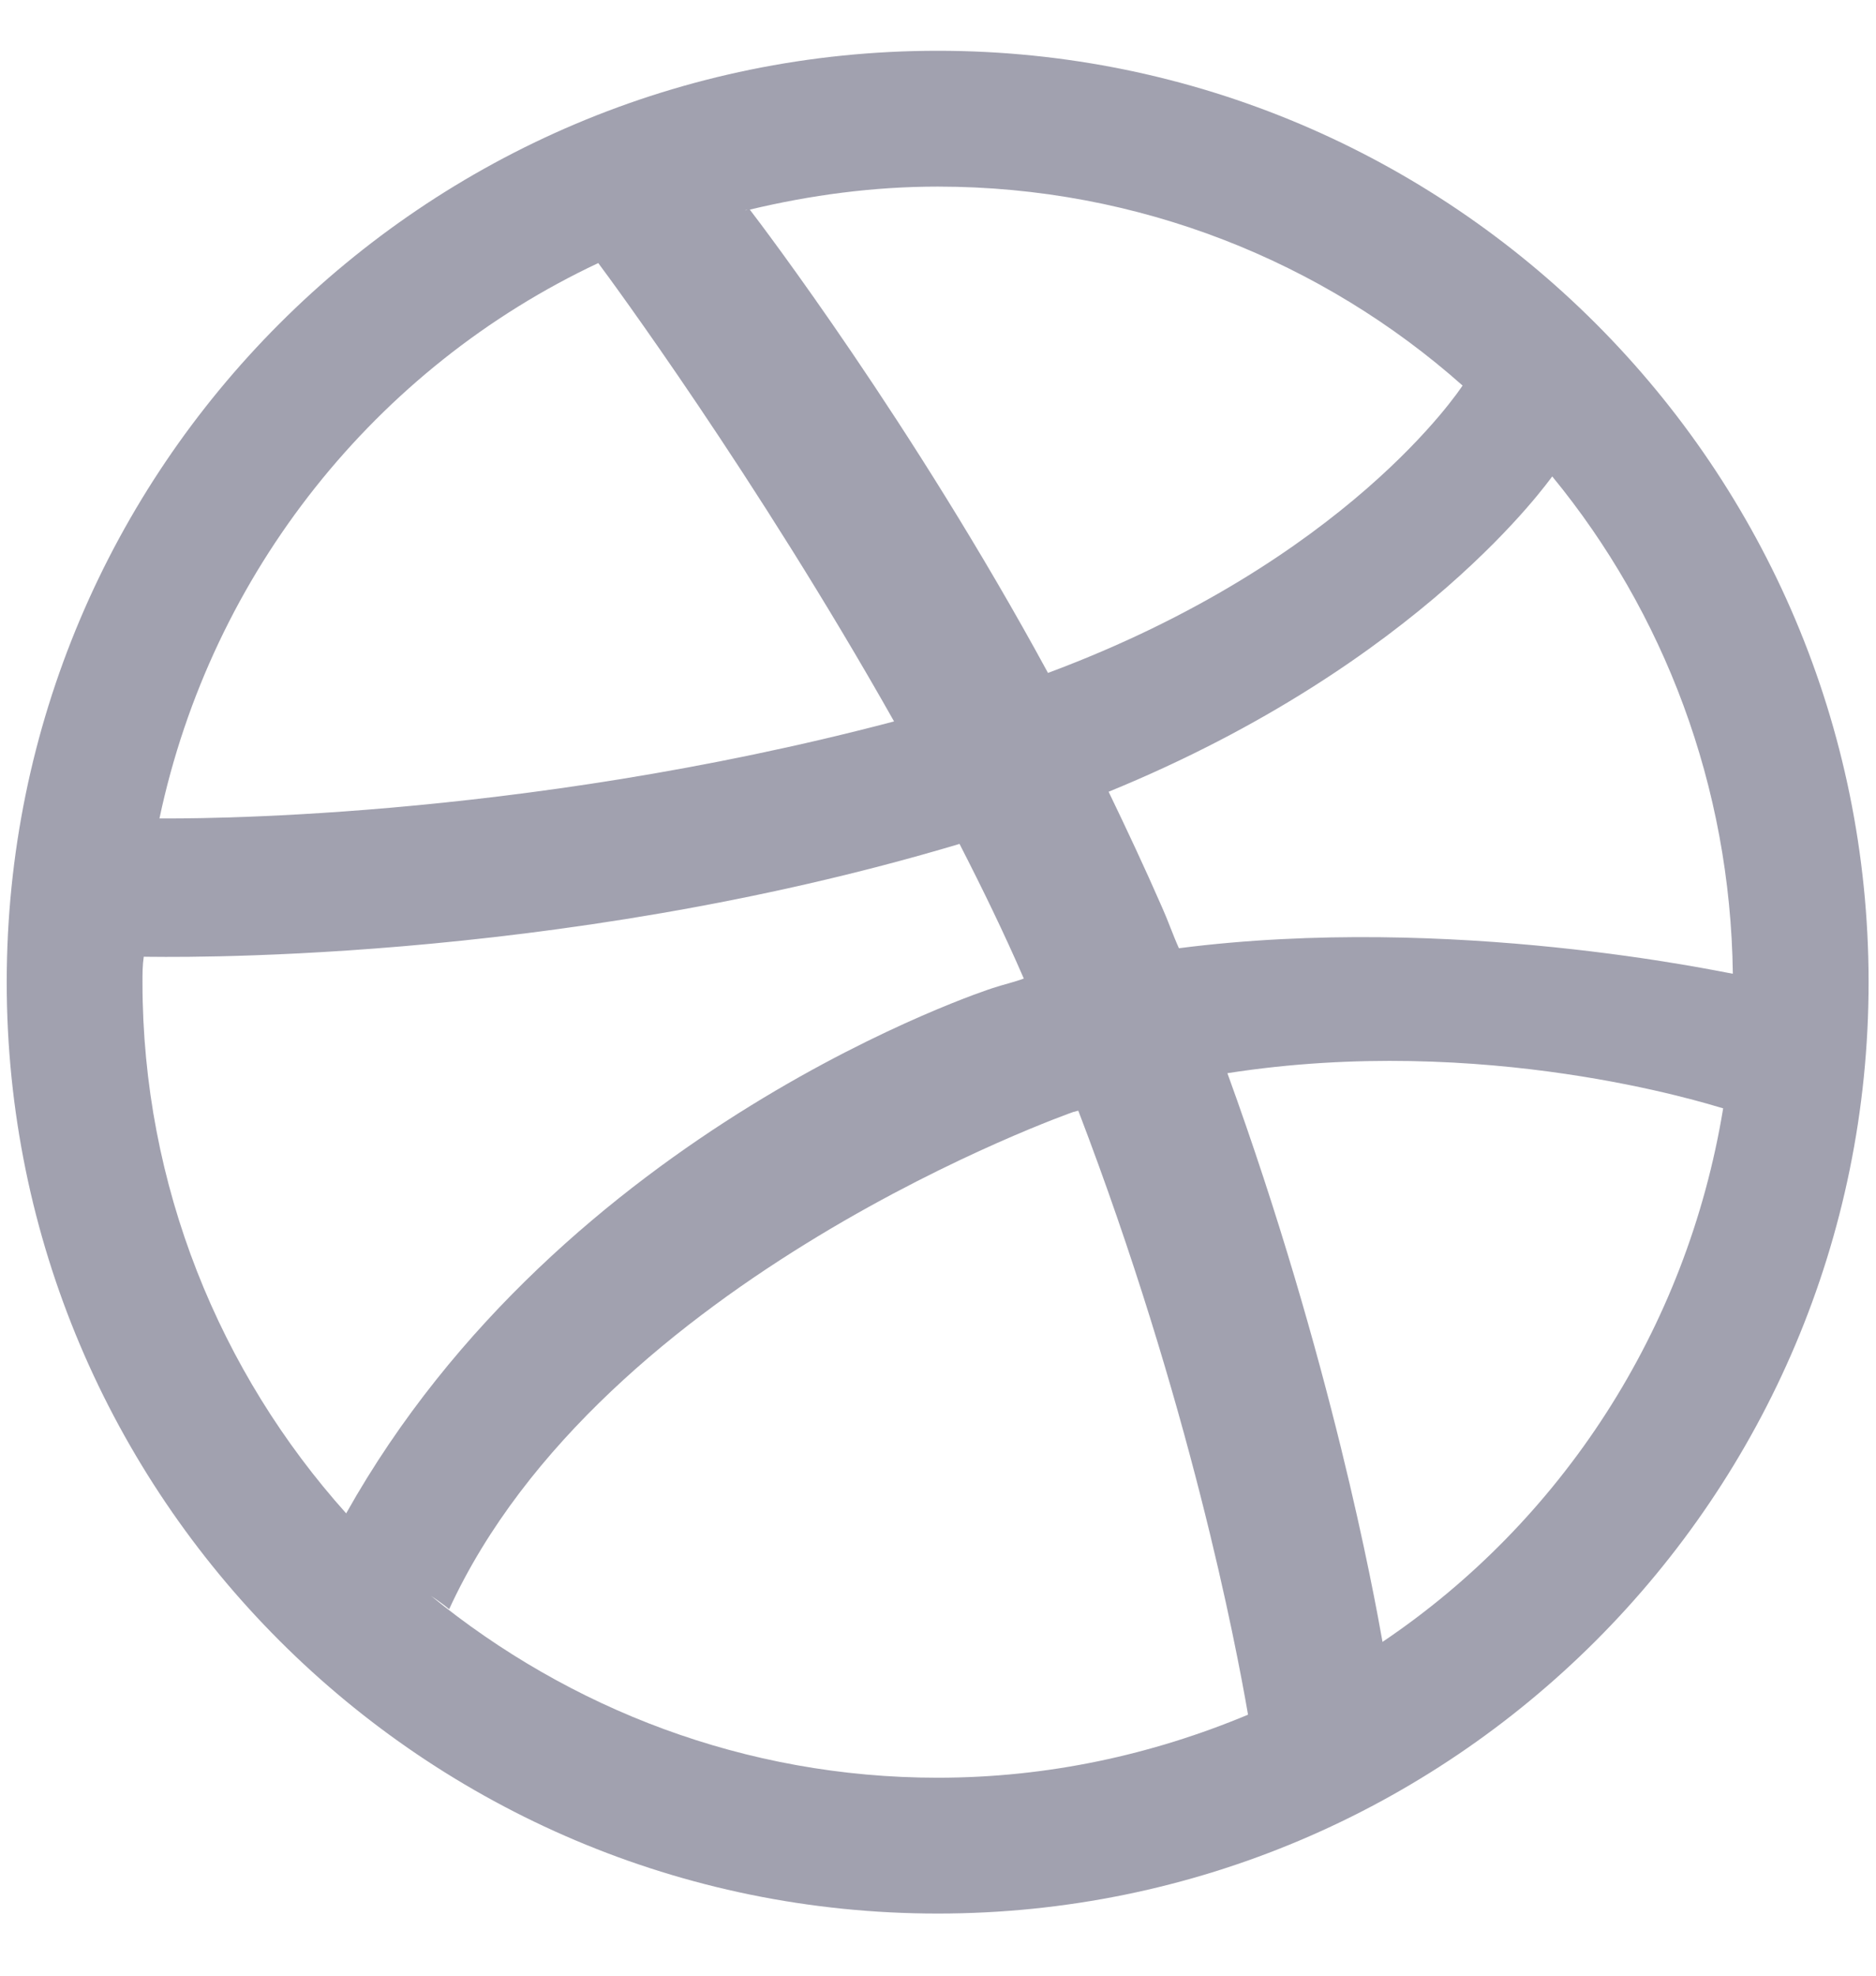 <svg width="19" height="20" viewBox="0 0 19 20" fill="none" xmlns="http://www.w3.org/2000/svg">
<path d="M12.64 17.358C11.67 17.763 10.614 17.996 9.497 17.996C7.545 17.996 5.765 17.297 4.365 16.155C4.365 16.155 4.476 16.228 4.549 16.29C6.096 12.926 10.872 11.256 10.872 11.256C10.884 11.256 10.909 11.244 10.921 11.244C12.05 14.191 12.517 16.646 12.64 17.358ZM10.369 9.906C10.27 9.943 10.16 9.967 10.049 10.004C10.049 10.004 5.703 11.404 3.506 15.32C2.229 13.896 1.443 12.005 1.443 9.943C1.443 9.857 1.443 9.771 1.456 9.685C1.591 9.685 5.568 9.783 9.718 8.543C9.951 8.997 10.172 9.452 10.369 9.906ZM9.055 7.303C5.188 8.322 1.824 8.285 1.615 8.285C2.143 5.793 3.813 3.718 6.059 2.663C6.17 2.81 7.655 4.823 9.055 7.303ZM17.452 11.22C17.084 13.466 15.807 15.406 14.002 16.621C13.917 16.142 13.487 13.773 12.431 10.864C15.034 10.458 17.28 11.17 17.452 11.22ZM7.569 2.122C7.557 2.122 7.545 2.135 7.545 2.135C7.557 2.122 7.557 2.122 7.569 2.122ZM14.813 3.903C14.788 3.939 13.646 5.683 10.614 6.812C9.239 4.283 7.717 2.282 7.594 2.122C8.208 1.975 8.846 1.889 9.497 1.889C11.535 1.889 13.401 2.65 14.813 3.903ZM17.55 9.857C17.452 9.845 14.715 9.243 11.94 9.599C11.879 9.464 11.829 9.317 11.768 9.182C11.596 8.789 11.412 8.396 11.228 8.015C14.408 6.714 15.697 4.848 15.721 4.823C16.851 6.198 17.526 7.954 17.55 9.857ZM18.925 9.943C18.925 4.737 14.702 0.514 9.497 0.514C4.292 0.514 0.068 4.737 0.068 9.943C0.068 15.148 4.292 19.371 9.497 19.371C14.702 19.371 18.925 15.148 18.925 9.943Z" fill="#151439" fill-opacity="0.4"/>
</svg>
